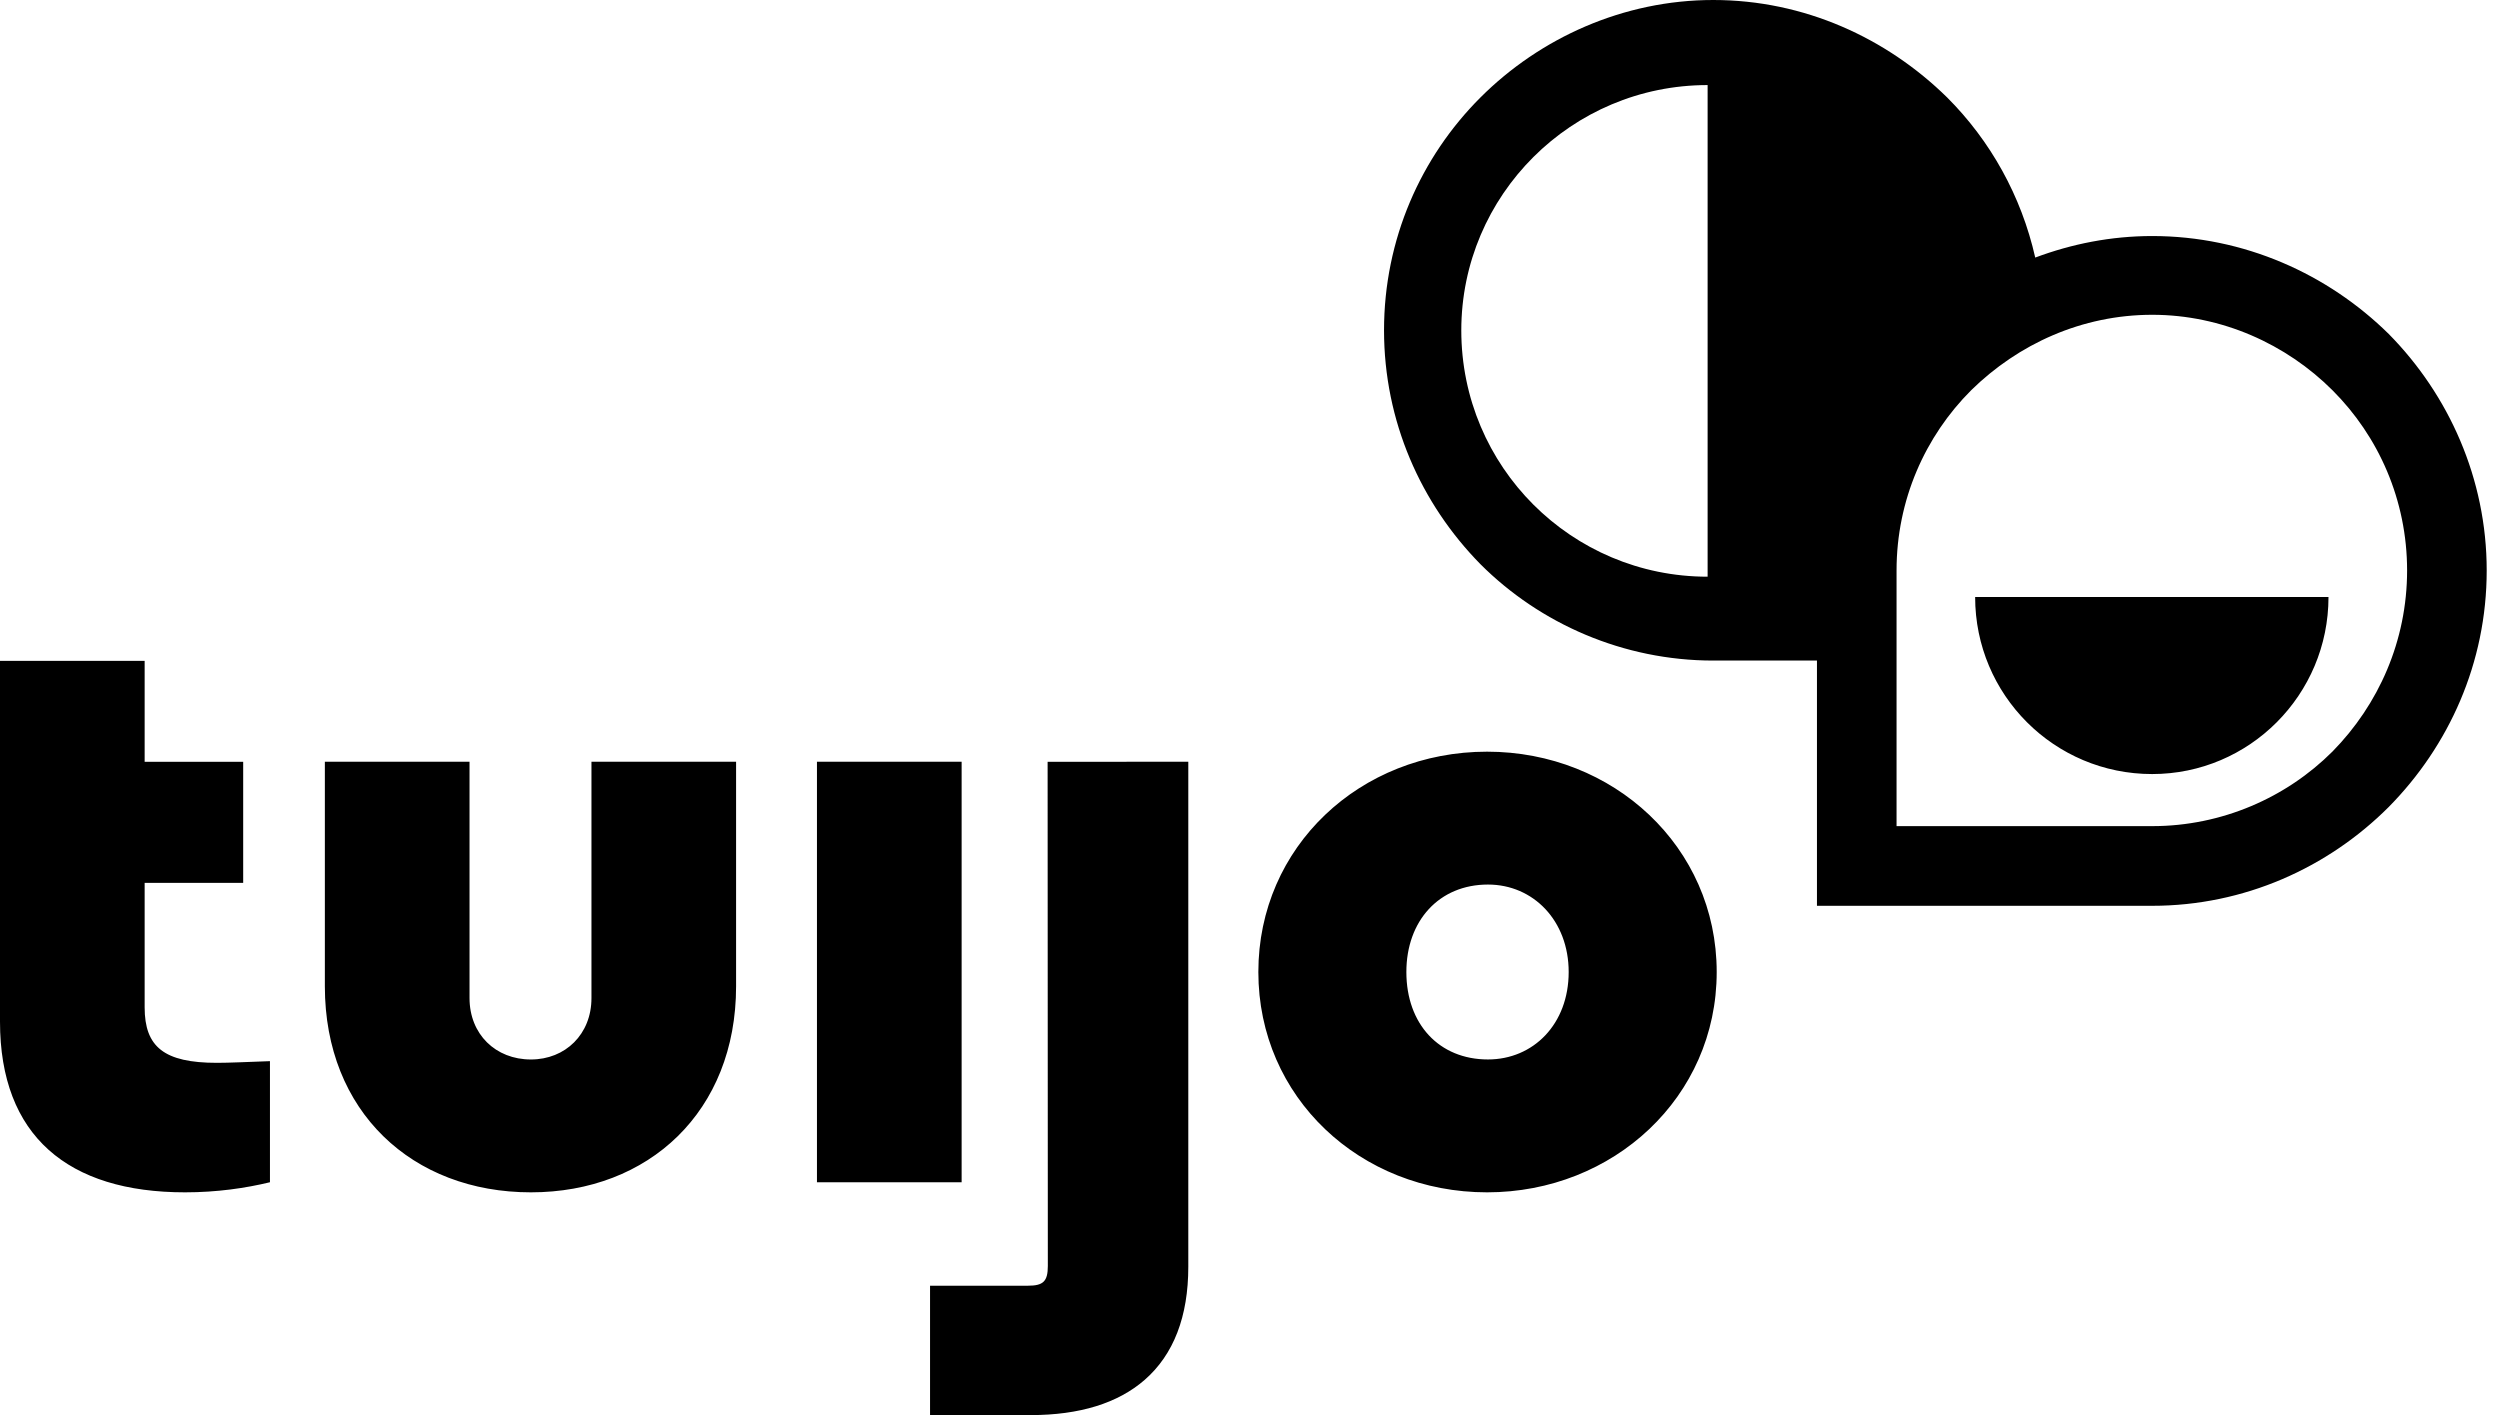 <?xml version="1.0" encoding="UTF-8"?>
<svg width="106px" height="60px" viewBox="0 0 106 60" version="1.1" xmlns:xlink="http://www.w3.org/1999/xlink" xmlns="http://www.w3.org/2000/svg">
  <path d="M91.255 10.008C89.506 10.008 87.839 10.342 86.294 10.921C85.704 8.305 84.39 5.963 82.56 4.133C79.989 1.608 76.498 0 72.642 0C68.831 0 65.296 1.608 62.771 4.133C60.244 6.657 58.683 10.148 58.683 14.004C58.683 17.861 60.244 21.351 62.771 23.922C65.296 26.448 68.831 28.008 72.642 28.008L77.039 28.008L77.039 38.406L91.255 38.406C95.147 38.406 98.702 36.797 101.283 34.215C103.828 31.633 105.436 28.116 105.436 24.187C105.436 20.296 103.828 16.742 101.283 14.161C98.702 11.617 95.147 10.008 91.255 10.008ZM61.959 14.009C61.959 19.783 66.629 24.452 72.403 24.452L72.403 3.607C66.629 3.607 61.959 8.278 61.959 14.009ZM98.897 31.865C96.941 33.82 94.205 35.028 91.255 35.028L80.414 35.028L80.414 24.187C80.414 21.203 81.623 18.5 83.577 16.547C85.567 14.592 88.269 13.347 91.255 13.347C94.205 13.347 96.941 14.592 98.897 16.547C100.852 18.5 102.061 21.203 102.061 24.187C102.061 27.174 100.852 29.875 98.897 31.865ZM91.252 32.82C95.372 32.82 98.728 29.463 98.728 25.313L83.746 25.313C83.746 29.463 87.102 32.82 91.252 32.82ZM11.446 44.993C10.483 45.028 9.699 45.064 9.199 45.064C6.953 45.064 6.133 44.386 6.133 42.711L6.133 37.433L10.311 37.433L10.311 32.299L6.133 32.299L6.133 28.02L0 28.02L0 43.317C0 48.166 2.888 50.555 7.844 50.555C9.199 50.555 10.412 50.377 11.446 50.127L11.446 44.993ZM63.053 50.555C68.402 50.555 72.788 46.526 72.788 41.213C72.788 35.9 68.402 31.871 63.053 31.871C57.669 31.871 53.354 35.9 53.354 41.213C53.354 46.526 57.669 50.555 63.053 50.555ZM25.078 42.319C25.078 43.852 23.972 44.922 22.51 44.922C21.013 44.922 19.908 43.852 19.908 42.319L19.908 32.298L13.774 32.298L13.774 41.819C13.774 47.132 17.483 50.555 22.51 50.555C27.503 50.555 31.21 47.132 31.21 41.819L31.21 32.298L25.078 32.298L25.078 42.319ZM34.639 32.298L40.773 32.298L40.773 50.127L34.639 50.127L34.639 32.298ZM43.588 54.514C44.239 54.514 44.428 54.326 44.428 53.675L44.419 32.3L50.384 32.298L50.384 53.711C50.384 55.821 49.762 57.435 48.535 58.506C47.399 59.497 45.771 60 43.697 60L39.434 60L39.434 54.514L43.588 54.514ZM63.089 37.505C65.015 37.505 66.512 39.038 66.512 41.213C66.512 43.423 65.015 44.921 63.089 44.921C61.02 44.921 59.63 43.423 59.63 41.213C59.63 39.038 61.02 37.505 63.089 37.505Z" id="Combined-Shape" fill="#000000" fill-rule="evenodd" stroke="none"/>
</svg>